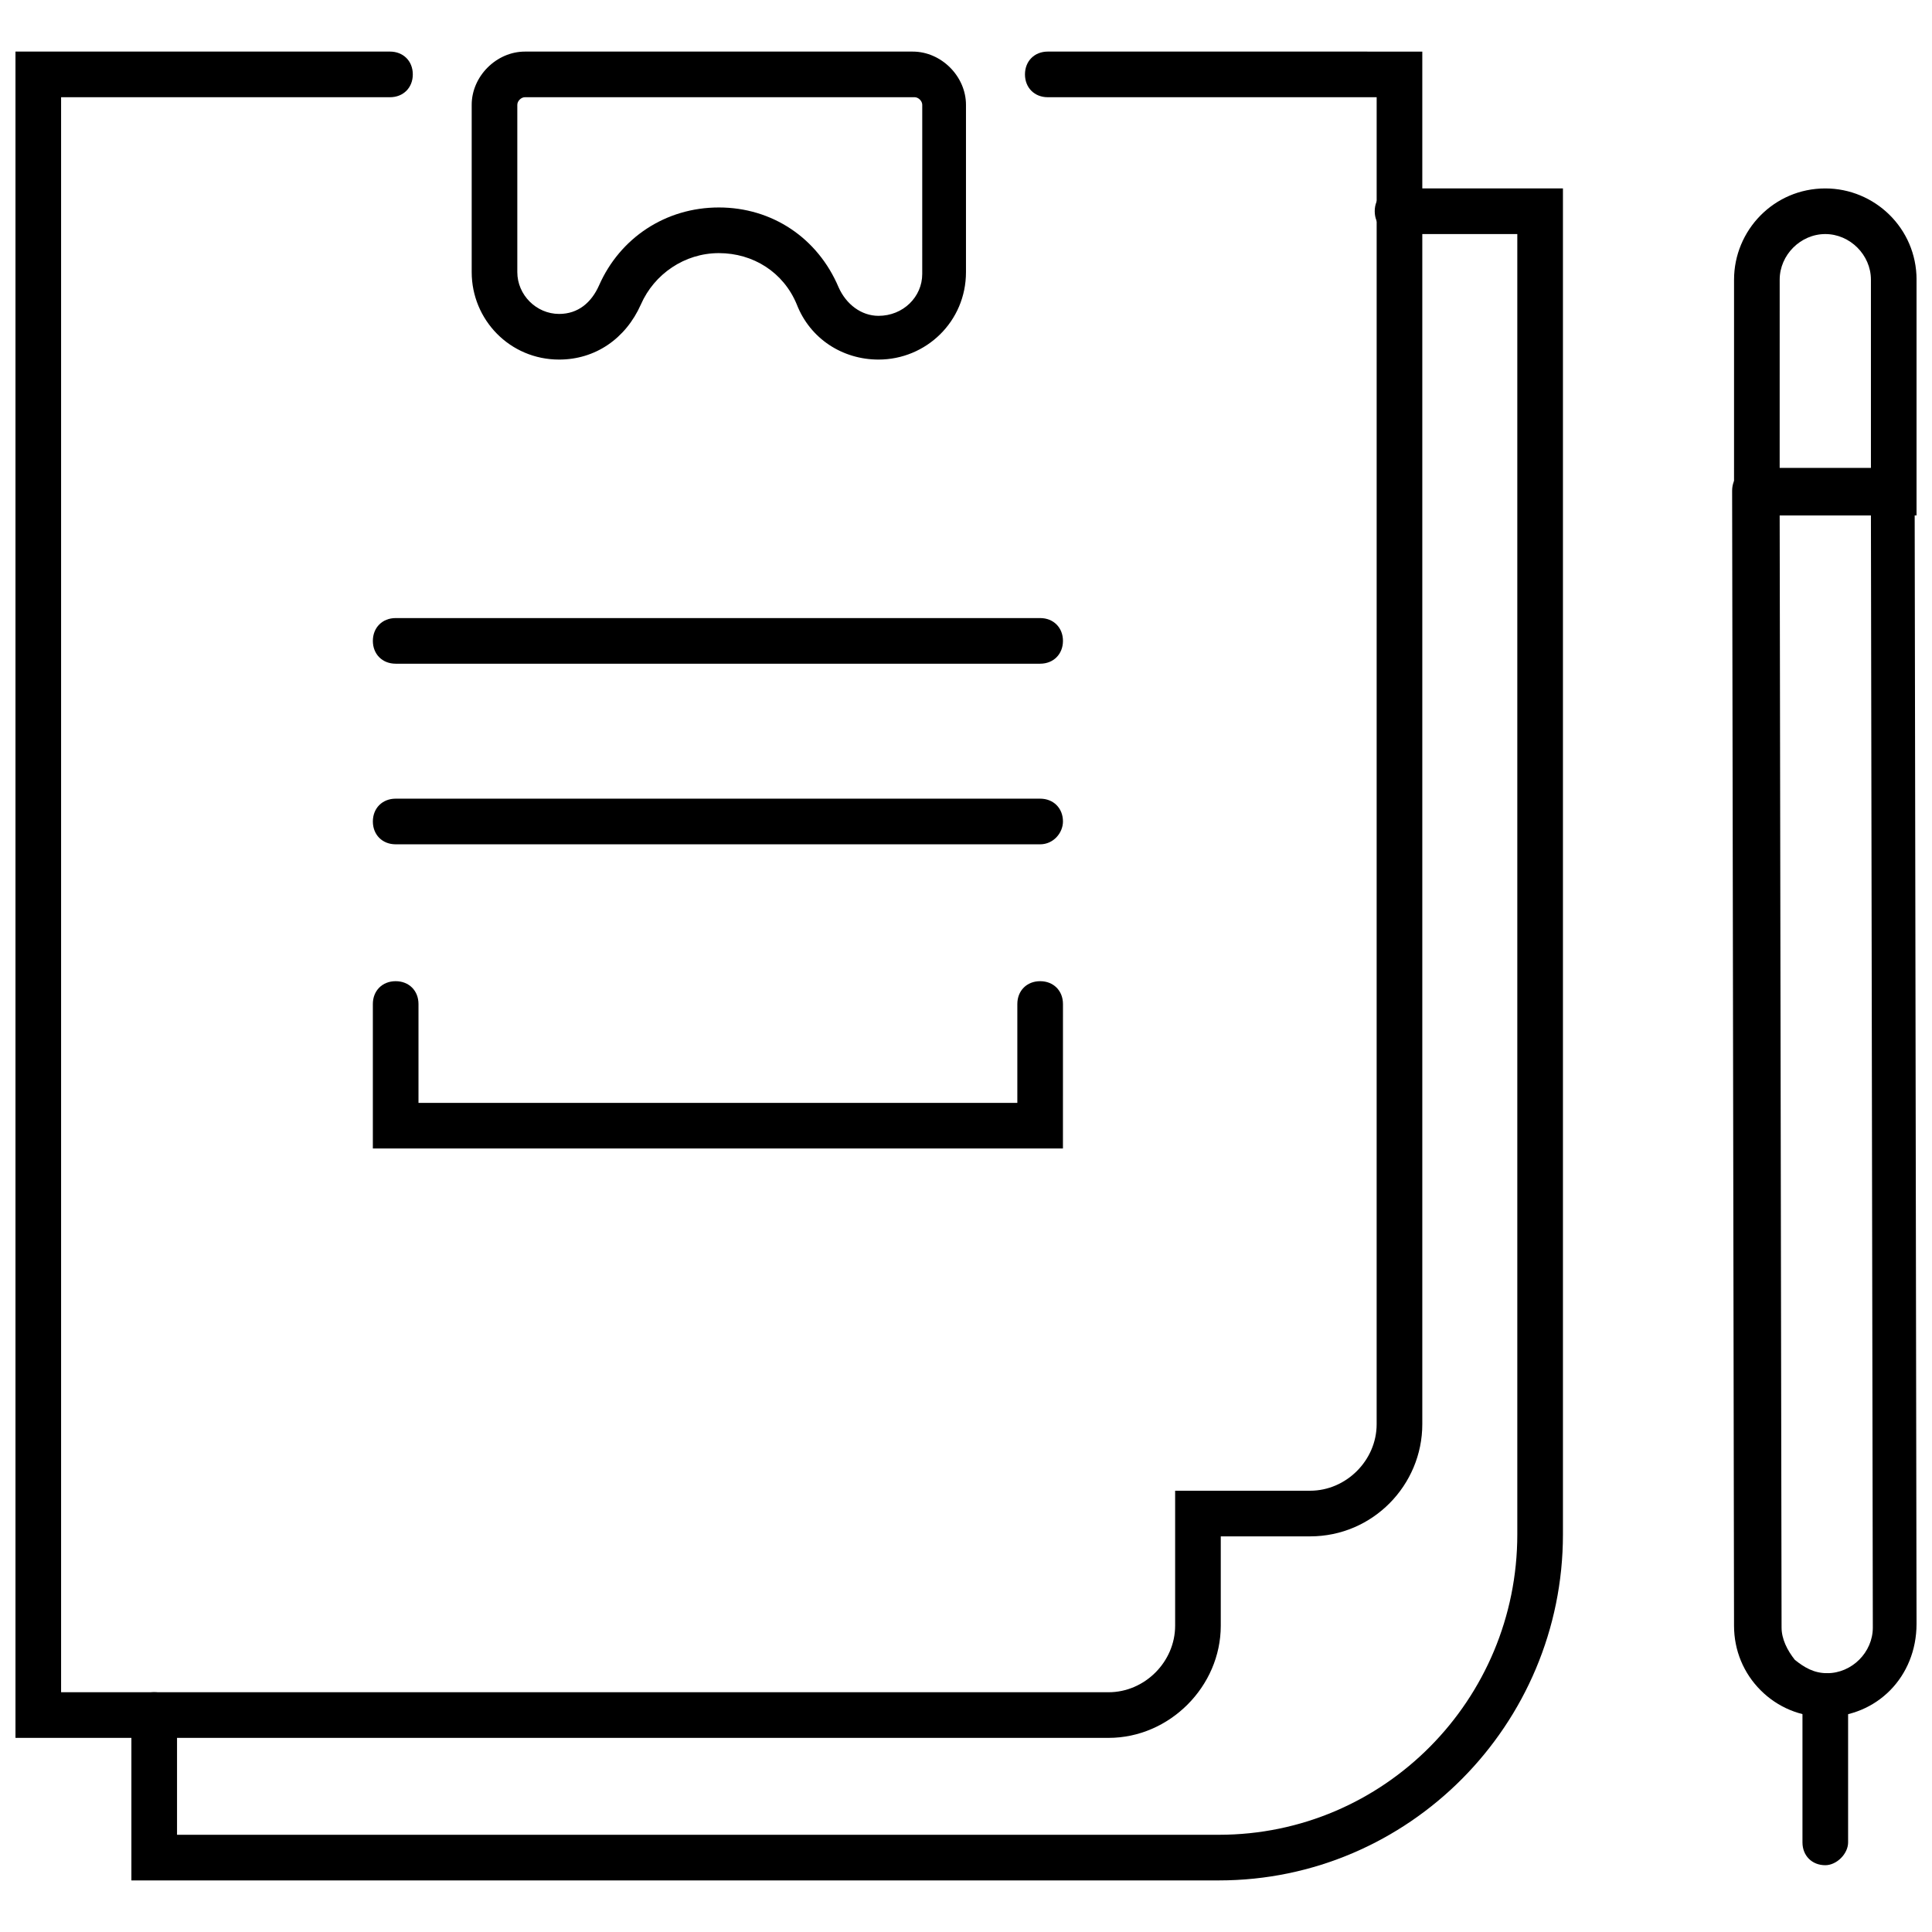 <?xml version="1.0" encoding="UTF-8"?>
<!-- Uploaded to: ICON Repo, www.svgrepo.com, Generator: ICON Repo Mixer Tools -->
<svg width="800px" height="800px" version="1.1" viewBox="144 144 512 512" xmlns="http://www.w3.org/2000/svg">
 <defs>
  <clipPath id="c">
   <path d="m603 268h48.902v332h-48.902z"/>
  </clipPath>
  <clipPath id="b">
   <path d="m603 193h48.902v88h-48.902z"/>
  </clipPath>
  <clipPath id="a">
   <path d="m148.09 157h372.91v448h-372.91z"/>
  </clipPath>
 </defs>
 <path d="m419.65 367.75h-170.79c-3.527 0-6.047-2.519-6.047-6.047 0-3.527 2.519-6.047 6.047-6.047h170.79c3.527 0 6.047 2.519 6.047 6.047-0.004 3.023-2.523 6.047-6.047 6.047z"/>
 <path d="m419.65 319.89h-170.79c-3.527 0-6.047-2.519-6.047-6.047s2.519-6.047 6.047-6.047h170.79c3.527 0 6.047 2.519 6.047 6.047-0.004 3.527-2.523 6.047-6.047 6.047z"/>
 <path d="m376.82 239.29c-9.574 0-18.137-5.543-21.664-14.609-3.527-8.566-11.586-13.602-20.656-13.602-9.07 0-17.129 5.543-20.656 13.602-4.031 9.07-12.09 14.609-21.664 14.609-13.098 0-23.176-10.578-23.176-23.176v-44.336c0-7.559 6.551-14.105 14.105-14.105h102.78c7.559 0 14.105 6.551 14.105 14.105v44.336c0.004 13.098-10.578 23.176-23.172 23.176zm-42.32-40.309c14.105 0 26.199 8.062 31.738 21.16 2.016 4.535 6.047 7.559 10.578 7.559 6.551 0 11.586-5.039 11.586-11.082l0.004-44.84c0-1.008-1.008-2.016-2.016-2.016h-103.28c-1.008 0-2.016 1.008-2.016 2.016v44.336c0 6.047 5.039 11.082 11.082 11.082 5.039 0 8.566-3.023 10.578-7.559 5.547-12.594 17.641-20.656 31.746-20.656z"/>
 <g clip-path="url(#c)">
  <path d="m627.72 599c-6.551 0-12.594-2.519-17.129-7.055-4.535-4.535-7.055-10.578-7.055-17.129l-0.504-300.77c0-3.527 2.519-6.047 6.047-6.047h36.273c1.512 0 3.023 0.504 4.031 1.512 1.008 1.008 2.016 2.519 2.016 4.031l0.504 300.77c0 14.105-10.578 24.688-24.184 24.688zm-12.09-318.41 0.504 294.73c0 3.023 1.512 6.047 3.527 8.566 2.519 2.016 5.039 3.527 8.566 3.527 6.551 0 12.09-5.543 12.09-12.09l-0.504-294.73z"/>
 </g>
 <g clip-path="url(#b)">
  <path d="m651.4 280.59h-47.863l0.004-62.469c0-13.098 10.578-24.184 24.184-24.184 13.098 0 24.184 10.578 24.184 24.184l-0.004 62.469zm-35.77-12.09h24.184v-50.383c0-6.551-5.543-12.09-12.09-12.09-6.551 0-12.09 5.543-12.09 12.09z"/>
 </g>
 <path d="m627.72 638.3c-3.527 0-6.047-2.519-6.047-6.047v-38.793c0-3.527 2.519-6.047 6.047-6.047s6.047 2.519 6.047 6.047v38.793c0 3.023-3.023 6.047-6.047 6.047z"/>
 <path d="m467 642.33h-288.18v-43.832c0-3.527 2.519-6.047 6.047-6.047s6.047 2.519 6.047 6.047v31.738h276.09c43.832 0 79.098-35.77 79.098-79.602v-344.61h-31.738c-3.527 0-6.047-2.519-6.047-6.047s2.519-6.047 6.047-6.047h43.832v356.7c0 50.387-40.809 91.699-91.191 91.699z"/>
 <g clip-path="url(#a)">
  <path d="m437.79 604.55h-289.69v-446.88h99.25c3.527 0 6.047 2.519 6.047 6.047s-2.519 6.047-6.047 6.047l-87.16-0.004v422.7h277.6c9.574 0 17.633-8.062 17.633-17.633v-35.77h35.77c9.574 0 17.633-8.062 17.633-17.633l0.004-351.66h-87.156c-3.527 0-6.047-2.519-6.047-6.047 0-3.527 2.519-6.047 6.047-6.047l99.25 0.004v363.75c0 16.121-13.098 29.727-29.727 29.727h-23.68v23.68c0 16.117-13.602 29.723-29.723 29.723z"/>
 </g>
 <path d="m425.69 448.36h-182.88v-38.289c0-3.527 2.519-6.047 6.047-6.047 3.527 0 6.047 2.519 6.047 6.047v26.199h158.7v-26.199c0-3.527 2.519-6.047 6.047-6.047 3.527 0 6.047 2.519 6.047 6.047z"/>
</svg>